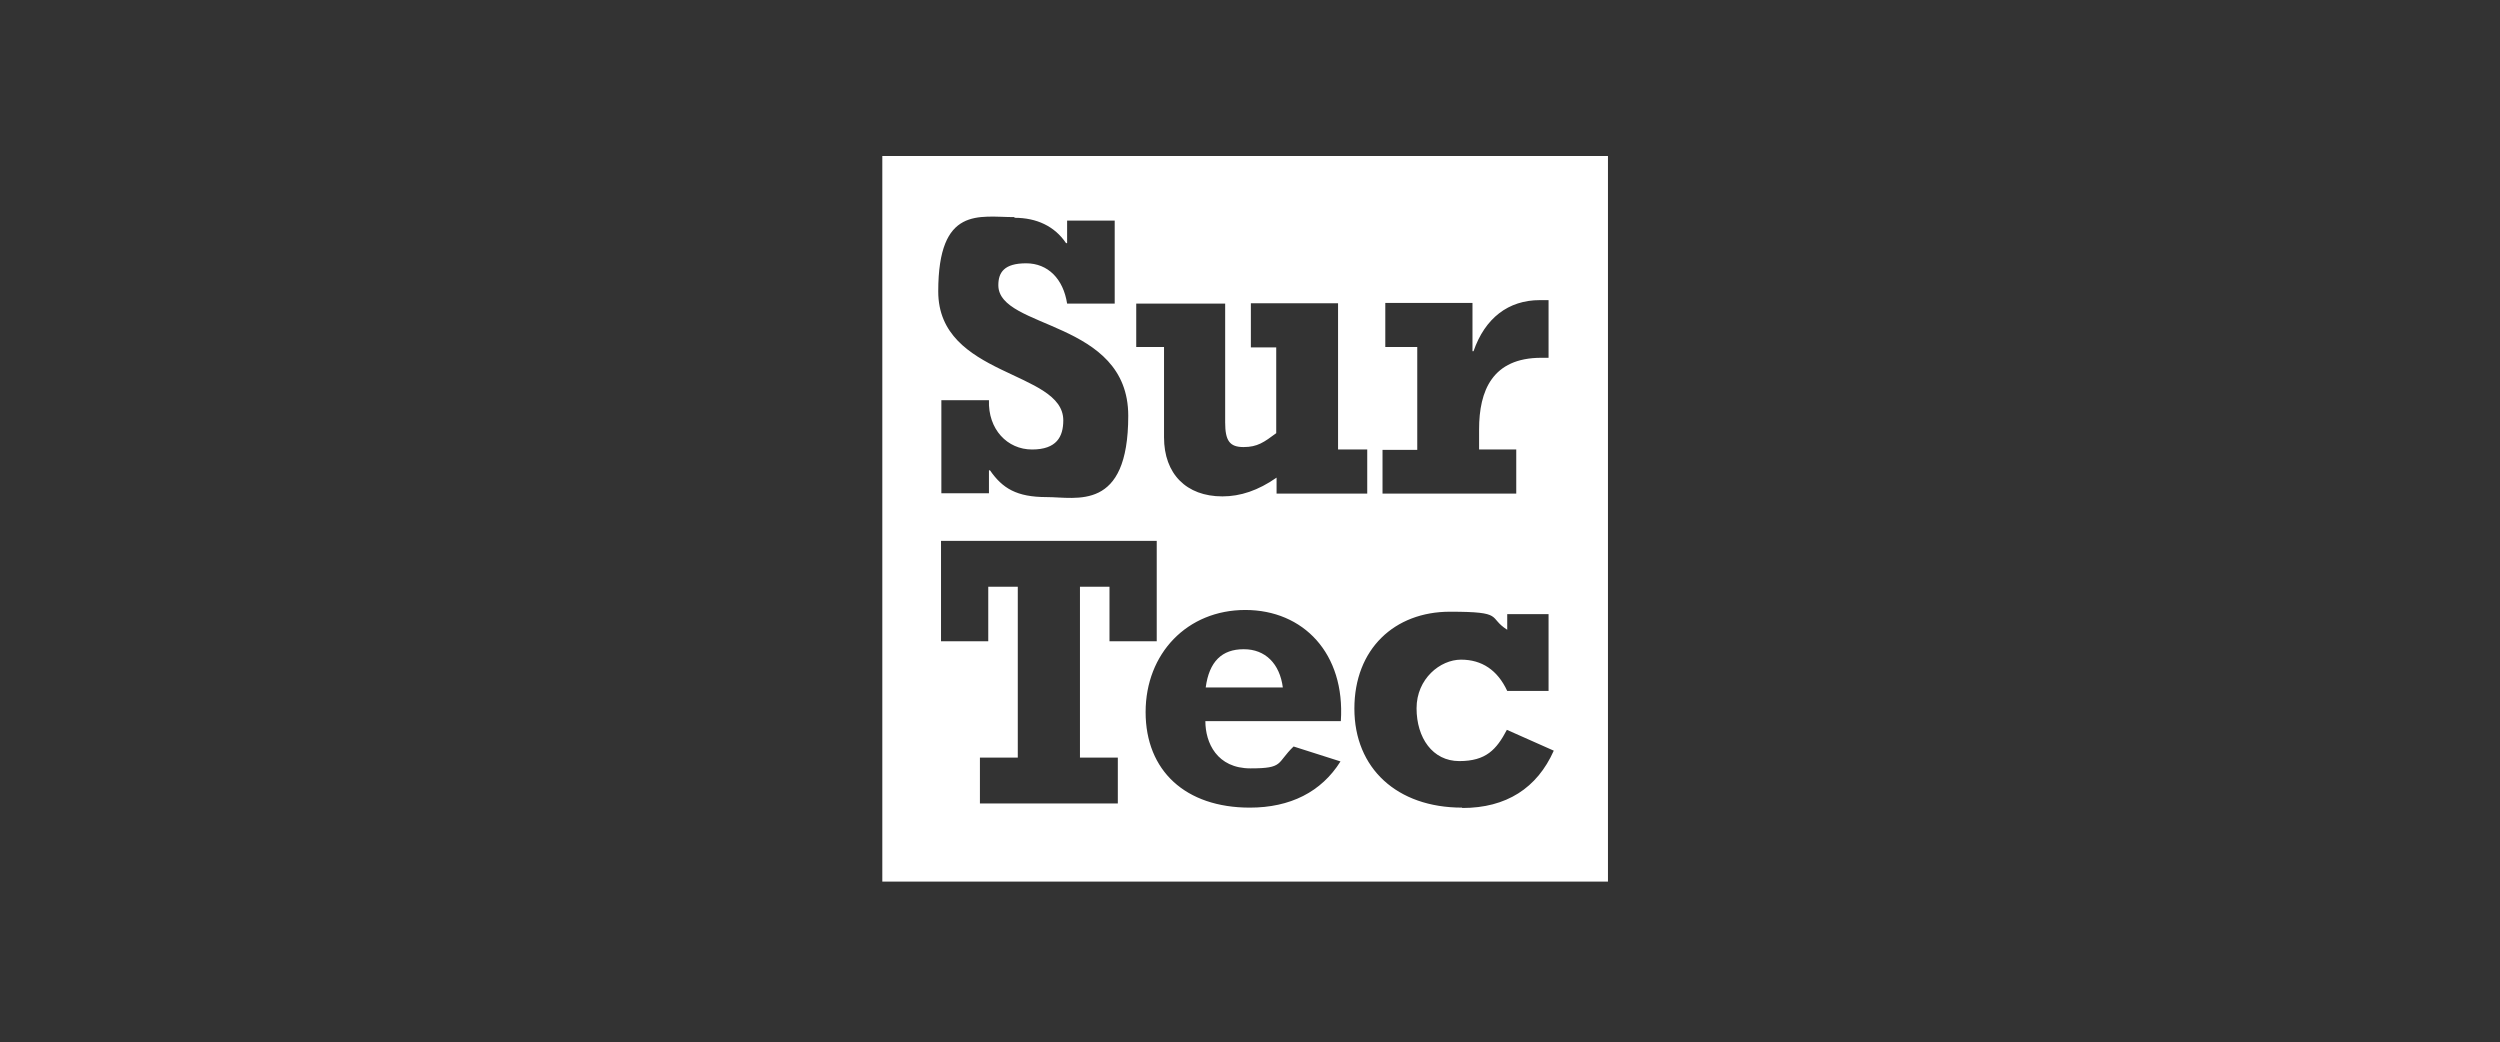 <?xml version="1.0" encoding="UTF-8"?> <svg xmlns="http://www.w3.org/2000/svg" version="1.1" viewBox="0 0 719.7 300"><rect x="0" y="0" width="719.7" height="300" fill="#333333" stroke="none"/><defs><style> .cls-1 { fill: #fff; } </style></defs><g><g id="Ebene_1"><g id="Ebene_1-2" data-name="Ebene_1"><g><path class="cls-1" d="M358,186.9c-6.2,0-9.9,3.5-10.9,11h22.2c-.9-6.9-5.1-11-11.2-11Z"></path><path class="cls-1" d="M254,44.9v208.9h208.9V44.9h-208.9ZM397.8,129.5h10.2v-29.6h-9.2v-12.7h25.1v13.9h.3c3.3-9.5,10-14.7,19.1-14.7h2.5v16.6h-2.1c-14.1,0-17.9,9.5-17.9,20.6v5.8h10.7v12.7h-38.5v-12.7h-.2ZM327,87.4h25.7v34.2c0,5.3,1.3,7.1,5.3,7.1s5.9-1.4,9.4-4v-24.7h-7.3v-12.7h25.1v42.1h8.4v12.7h-26.1v-4.6c-5.3,3.7-10.4,5.4-15.6,5.4-10.4,0-16.8-6.5-16.8-17v-26h-8v-12.7h0ZM292.1,62.7c6.3,0,11.5,2.4,14.8,7.3h.3v-6.5h13.7v23.9h-13.7c-1.1-7.1-5.5-11.6-11.8-11.6s-8,2.6-8,6.3c0,12.8,37.4,9.9,37.4,37.6s-14.9,23.4-23.5,23.4-12.7-2.5-16.3-7.7h-.3v6.6h-13.7v-26.8h13.7c-.3,8.4,5.3,14.2,12.4,14.2s9-3.7,9-8.4c0-14.4-36-12.4-36-37.1s11.8-21.4,21.9-21.4h0ZM321.9,231.3h-39.8v-13.2h10.9v-49.2h-8.5v15.7h-13.6v-28.9h62.1v28.9h-13.6v-15.7h-8.5v49.2h10.9v13.2h0ZM385.9,207.6h-38.9c0,6.2,3.3,13.6,13,13.6s7.4-1.5,12.4-6.3l13.5,4.3c-5.5,8.8-14.5,13.3-26.1,13.3-18.5,0-30-10.6-30-27.5s12-29.4,28.7-29.4,28.8,12.5,27.5,32h0ZM420.9,232.5c-18.7,0-31-11.3-31-28.5s11.6-27.9,27.5-27.9,10.8,1.6,16.5,5.2v-4.5h11.9v22.1h-11.9c-2.8-6-7.3-9-13.3-9s-12.8,5.5-12.8,14,4.6,15.2,12.3,15.2,10.7-3.3,13.7-9l13.5,6c-4.8,10.8-13.7,16.5-26.3,16.5h0Z"></path></g></g></g></g></svg> 
